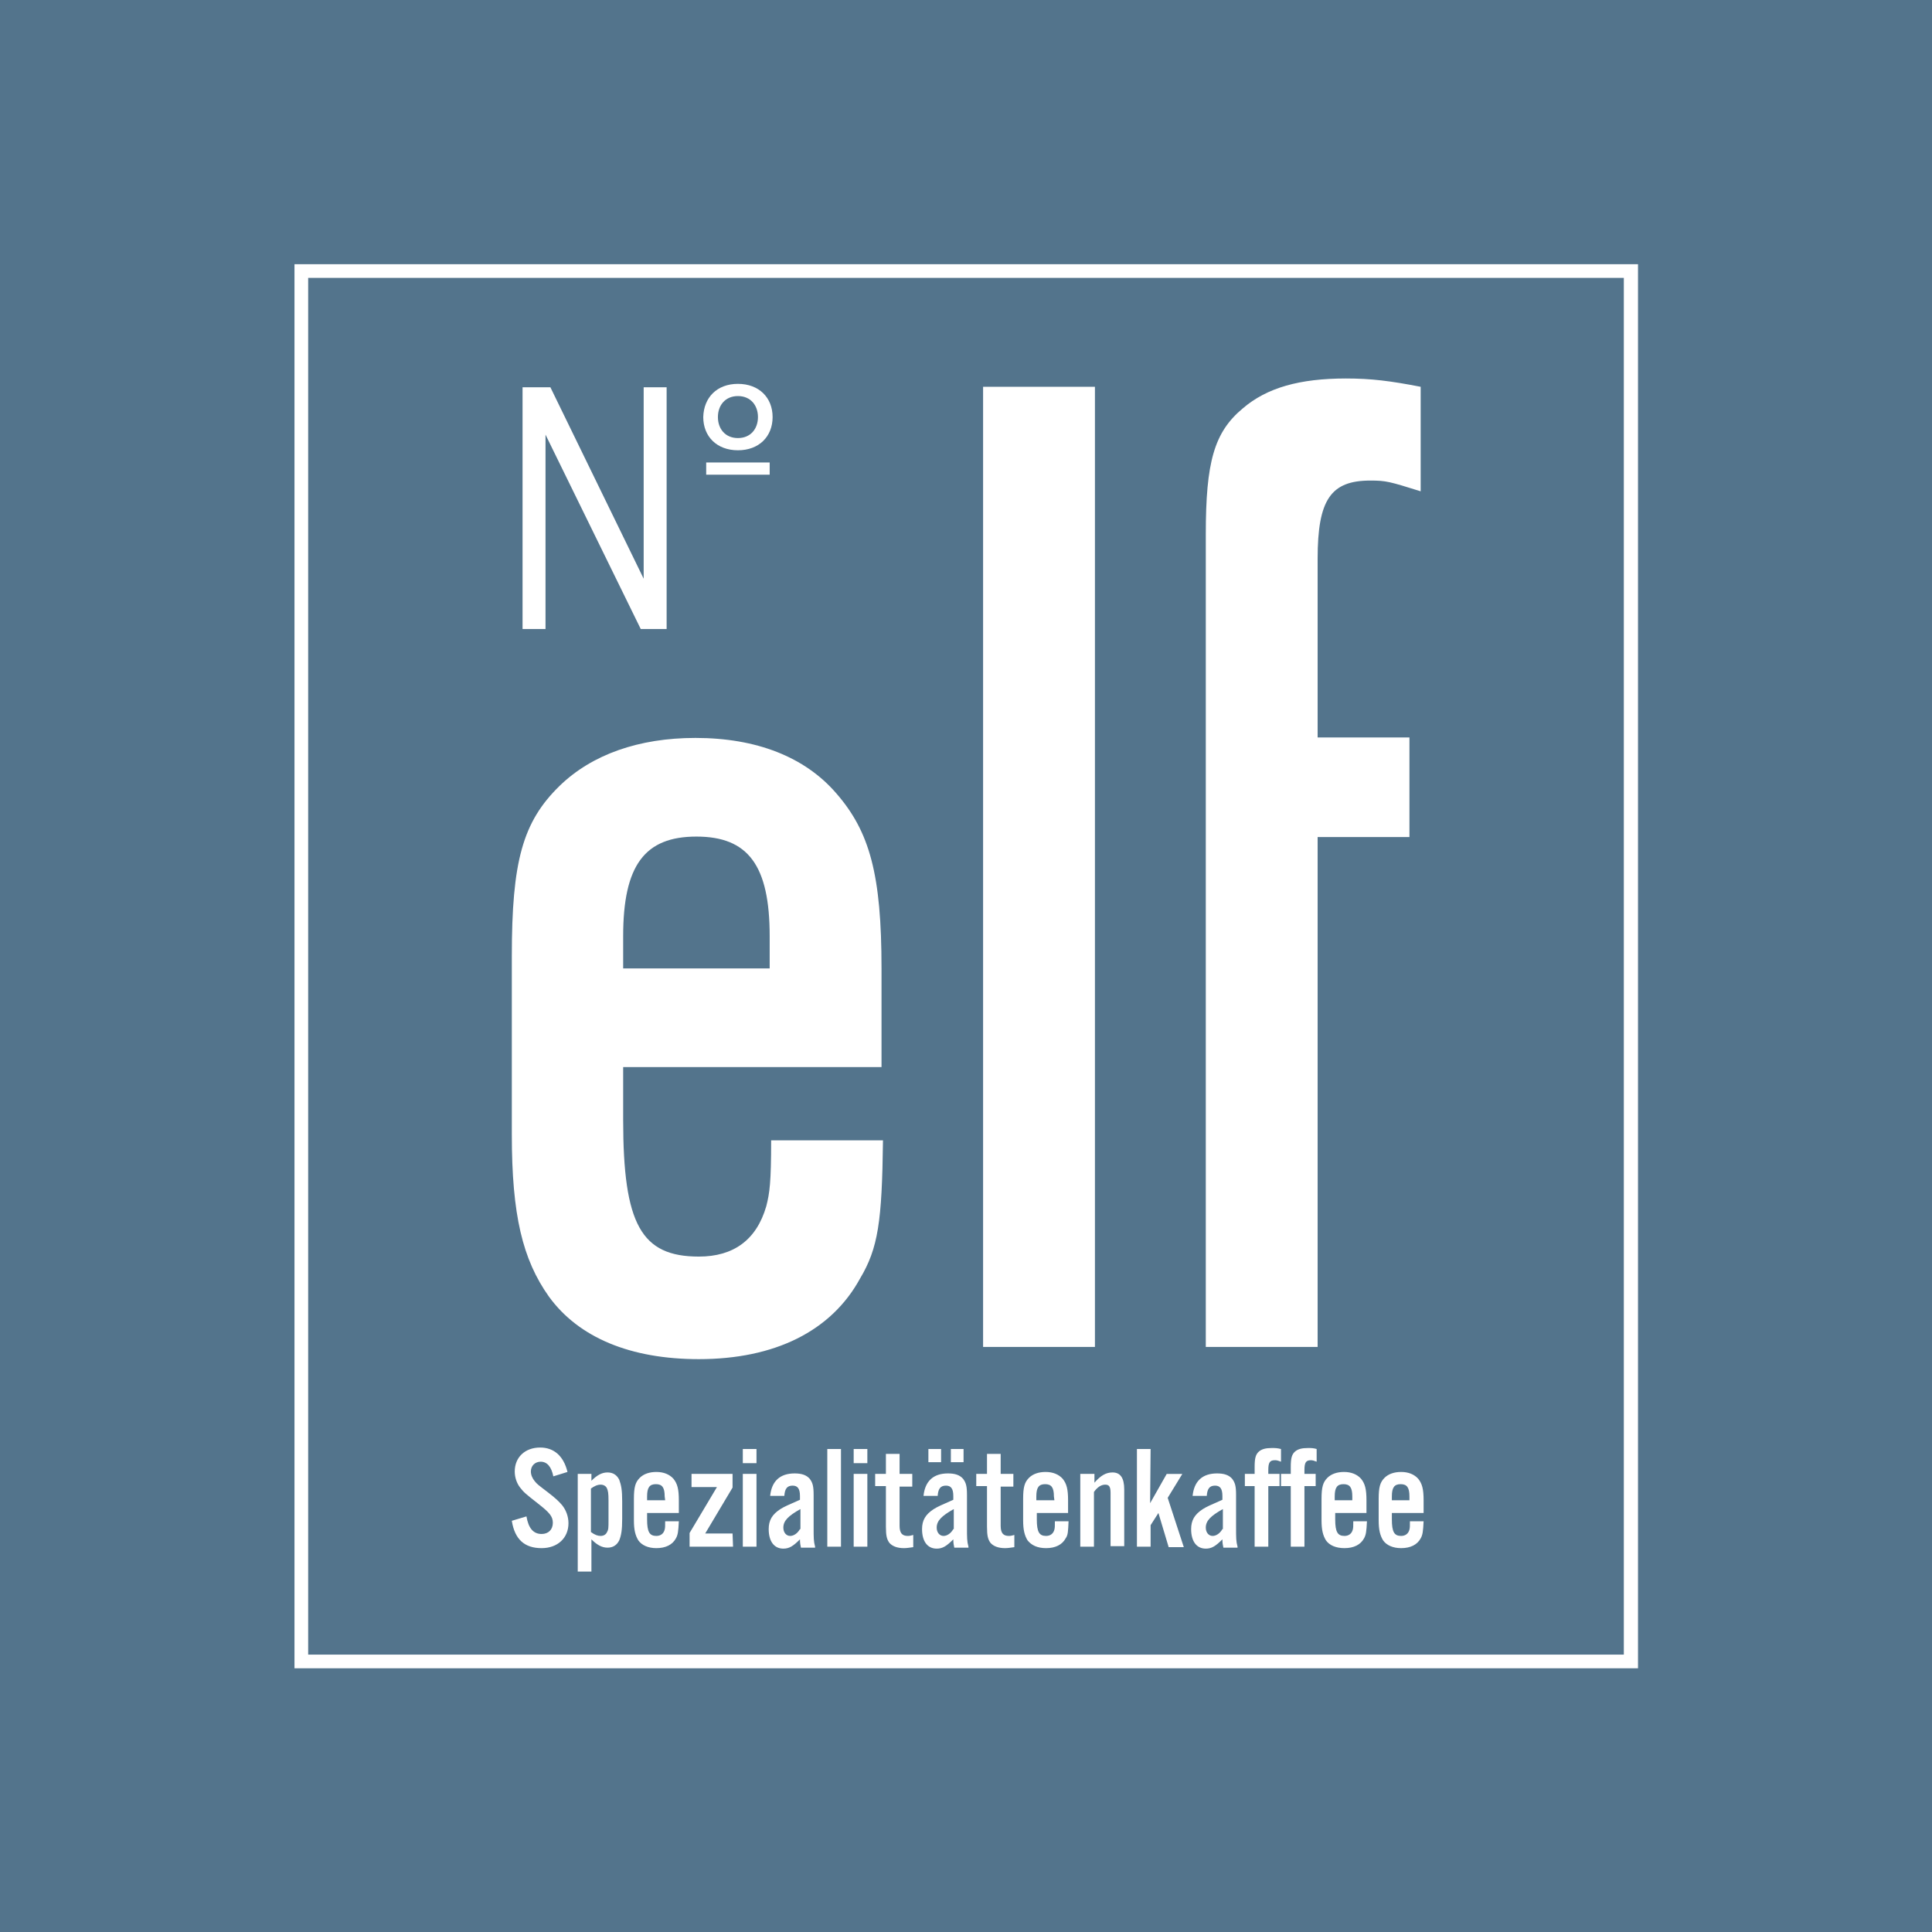<?xml version="1.0" encoding="utf-8"?>
<!-- Generator: Adobe Illustrator 25.2.1, SVG Export Plug-In . SVG Version: 6.00 Build 0)  -->
<svg version="1.1" id="Ebene_1" xmlns="http://www.w3.org/2000/svg" xmlns:xlink="http://www.w3.org/1999/xlink" x="0px" y="0px"
	 viewBox="0 0 395.6 395.6" style="enable-background:new 0 0 395.6 395.6;" xml:space="preserve">
<style type="text/css">
	.st0{fill:#53748C;}
	.st1{fill:#FFFFFF;}
</style>
<g>
	<rect class="st0" width="395.6" height="395.6"/>
	<g>
		<g>
			<path class="st1" d="M127.6,218.5v10.8c0,21.4,3.7,28,15.5,28c7.1,0,11.8-3.4,13.8-10.3c0.7-2.7,1-4.9,1-13.5h22.9
				c-0.2,16.7-1,22.1-4.7,28.3c-5.9,10.8-17.5,16.5-33,16.5c-14,0-24.6-4.4-30.7-12.8c-5.4-7.6-7.6-16.7-7.6-33.2v-36.5
				c0-19.4,2.2-27.5,9.8-34.9c6.6-6.4,16.2-9.8,27.8-9.8c12.5,0,22.4,3.9,28.8,11.3c6.9,7.9,9.3,16.7,9.3,35.9v20.2H127.6z
				 M157.6,191.7c0-14.5-4.4-20.4-15-20.4s-15,5.9-15,20.4v6.6h30V191.7z"/>
			<path class="st1" d="M224.2,275.8h-22.9V79.2h22.9V275.8z"/>
			<path class="st1" d="M246.9,109.4c0-14.8,1.7-20.9,7.6-25.8c4.9-4.2,11.6-6.1,21.1-6.1c5.2,0,9.1,0.5,15.3,1.7v21.4
				c-6.4-2-7.1-2.2-10.3-2.2c-8.1,0-10.8,3.9-10.8,16V151h18.8v20.4h-18.8v104.4h-22.9V171.4L246.9,109.4L246.9,109.4z"/>
			<rect x="144.6" y="94.7" class="st1" width="13" height="2.5"/>
			<path class="st1" d="M112.7,79.3l19.1,39.2V79.3h4.7v49.5h-5.3L111.7,89v39.8H107V79.3H112.7z"/>
			<path class="st1" d="M151.1,78.6c4.3,0,7.1,2.8,7.1,6.8s-2.8,6.8-7.1,6.8s-7.1-2.8-7.1-6.8C144.1,81.4,146.8,78.6,151.1,78.6z
				 M151.1,89.7c2.6,0,4.1-1.9,4.1-4.3s-1.5-4.3-4.1-4.3S147,83,147,85.4S148.5,89.7,151.1,89.7z"/>
		</g>
		<path class="st1" d="M335.4,341.6H60.3V54.1h275.1V341.6z M63.1,338.8h269.4V56.9H63.1V338.8z"/>
		<g>
			<path class="st1" d="M288.7,307.2H285v-0.8c0-1.8,0.5-2.5,1.8-2.5s1.8,0.7,1.8,2.5v0.8H288.7z M291.5,309.7v-2.5
				c0-2.3-0.3-3.4-1.1-4.4c-0.8-0.9-2-1.4-3.5-1.4c-1.4,0-2.6,0.4-3.4,1.2c-0.9,0.9-1.2,1.9-1.2,4.3v4.4c0,2,0.3,3.1,0.9,4.1
				c0.7,1,2,1.6,3.7,1.6c1.9,0,3.3-0.7,4-2c0.4-0.7,0.5-1.4,0.6-3.5h-2.8c0,1,0,1.3-0.1,1.7c-0.2,0.8-0.8,1.3-1.7,1.3
				c-1.4,0-1.9-0.8-1.9-3.4v-1.3h6.5V309.7z M277,307.2h-3.7v-0.8c0-1.8,0.5-2.5,1.8-2.5s1.8,0.7,1.8,2.5v0.8H277z M279.8,309.7
				v-2.5c0-2.3-0.3-3.4-1.1-4.4c-0.8-0.9-2-1.4-3.5-1.4c-1.4,0-2.6,0.4-3.4,1.2c-0.9,0.9-1.2,1.9-1.2,4.3v4.4c0,2,0.3,3.1,0.9,4.1
				c0.7,1,2,1.6,3.8,1.6c1.9,0,3.3-0.7,4-2c0.4-0.7,0.5-1.4,0.6-3.5h-2.8c0,1,0,1.3-0.1,1.7c-0.2,0.8-0.8,1.3-1.7,1.3
				c-1.4,0-1.9-0.8-1.9-3.4v-1.3h6.4V309.7z M269.4,301.8h-2.3V301c0-1.5,0.3-2,1.3-2c0.4,0,0.7,0.1,1.2,0.3v-2.6
				c-0.7-0.2-1.1-0.2-1.8-0.2c-1.2,0-2,0.2-2.6,0.7c-0.7,0.6-0.9,1.4-0.9,3.2v1.4h-2v2.5h2v12.4h2.8v-12.4h2.3V301.8z M262,301.8
				h-2.3V301c0-1.5,0.3-2,1.3-2c0.4,0,0.5,0,1.3,0.3v-2.6c-0.8-0.2-1.2-0.2-1.9-0.2c-1.2,0-2,0.2-2.6,0.7c-0.7,0.6-0.9,1.4-0.9,3.2
				v1.4h-2v2.5h2v12.4h2.8v-12.4h2.3V301.8z M250.3,313.1c-0.5,0.9-1.3,1.4-2,1.4c-0.8,0-1.4-0.7-1.4-1.7c0-1.4,1-2.4,3.5-3.8v4.1
				H250.3z M253.4,316.7c-0.3-1.1-0.3-1.8-0.3-4v-6.6c0-1.8-0.2-2.5-0.8-3.3c-0.7-0.8-1.7-1.1-3.1-1.1c-3,0-4.7,1.6-5,4.6h2.9
				c0.1-1.5,0.6-2.1,1.7-2.1c1,0,1.5,0.6,1.5,2.1v0.8c-2.5,1.1-3.2,1.4-4,1.9c-1.7,1.1-2.4,2.3-2.4,4.1c0,2.5,1.1,4,3,4
				c1.2,0,2-0.5,3.4-1.9c0,0.7,0.1,1.3,0.2,1.7h2.9V316.7z M235.6,296.7h-2.8v20h2.8v-4.4l1.6-2.5l2.1,7h3.1l-3.3-10.1l3-4.9h-3.2
				l-3.4,6L235.6,296.7L235.6,296.7z M224,301.8h-2.8v14.9h2.8v-11.2c0.7-1,1.5-1.5,2.3-1.5s1.1,0.4,1.1,1.7v10.9h2.8V305
				c0-2.4-0.8-3.5-2.4-3.5c-1.3,0-2.4,0.6-3.7,2.1v-1.8H224z M215.9,307.2h-3.7v-0.8c0-1.8,0.5-2.5,1.8-2.5s1.8,0.7,1.8,2.5
				L215.9,307.2L215.9,307.2z M218.7,309.7v-2.5c0-2.3-0.3-3.4-1.1-4.4c-0.8-0.9-2-1.4-3.5-1.4c-1.4,0-2.6,0.4-3.4,1.2
				c-0.9,0.9-1.2,1.9-1.2,4.3v4.4c0,2,0.3,3.1,0.9,4.1c0.8,1,2,1.6,3.8,1.6c1.9,0,3.3-0.7,4-2c0.5-0.7,0.5-1.4,0.6-3.5H216
				c0,1,0,1.3-0.1,1.7c-0.2,0.8-0.8,1.3-1.7,1.3c-1.4,0-1.9-0.8-1.9-3.4v-1.3h6.4V309.7z M207.5,301.8h-2.6v-4.1h-2.8v4.1h-2.2v2.5
				h2.2v8.3c0,1.9,0.2,2.6,0.7,3.3c0.6,0.7,1.6,1.1,3,1.1c0.6,0,1.1-0.1,1.9-0.2v-2.5c-0.4,0.1-0.7,0.2-1.1,0.2
				c-1.2,0-1.7-0.6-1.7-2.1v-8h2.6L207.5,301.8L207.5,301.8z M197.3,296.7h-2.6v2.7h2.6V296.7z M192.7,296.7h-2.6v2.7h2.6V296.7z
				 M195.2,313.1c-0.5,0.9-1.3,1.4-2,1.4c-0.8,0-1.4-0.7-1.4-1.7c0-1.4,1-2.4,3.5-3.8v4.1H195.2z M198.3,316.7
				c-0.3-1.1-0.3-1.8-0.3-4v-6.6c0-1.8-0.2-2.5-0.8-3.3c-0.7-0.8-1.7-1.1-3.1-1.1c-3,0-4.7,1.6-5,4.6h2.9c0.1-1.5,0.6-2.1,1.7-2.1
				c1,0,1.5,0.6,1.5,2.1v0.8c-2.5,1.1-3.2,1.4-4,1.9c-1.7,1.1-2.4,2.3-2.4,4.1c0,2.5,1.1,4,3,4c1.2,0,2-0.5,3.4-1.9
				c0,0.7,0.1,1.3,0.2,1.7h2.9V316.7z M186.8,301.8h-2.6v-4.1h-2.8v4.1h-2.2v2.5h2.2v8.3c0,1.9,0.2,2.6,0.7,3.3
				c0.6,0.7,1.6,1.1,3,1.1c0.6,0,1.1-0.1,1.9-0.2v-2.5c-0.4,0.1-0.7,0.2-1.1,0.2c-1.2,0-1.7-0.6-1.7-2.1v-8h2.6L186.8,301.8
				L186.8,301.8z M177.6,296.7h-2.8v2.9h2.8V296.7z M177.6,301.8h-2.8v14.9h2.8V301.8z M172.2,296.7h-2.8v20h2.8V296.7z
				 M163.8,313.1c-0.5,0.9-1.3,1.4-2,1.4c-0.8,0-1.4-0.7-1.4-1.7c0-1.4,1-2.4,3.5-3.8v4.1H163.8z M166.9,316.7
				c-0.3-1.1-0.3-1.8-0.3-4v-6.6c0-1.8-0.2-2.5-0.8-3.3c-0.7-0.8-1.7-1.1-3.1-1.1c-3,0-4.7,1.6-5,4.6h2.9c0.1-1.5,0.6-2.1,1.7-2.1
				c1,0,1.5,0.6,1.5,2.1v0.8c-2.5,1.1-3.2,1.4-4,1.9c-1.7,1.1-2.4,2.3-2.4,4.1c0,2.5,1.1,4,3,4c1.2,0,2-0.5,3.4-1.9
				c0,0.7,0.1,1.3,0.2,1.7h2.9V316.7z M154.9,296.7h-2.8v2.9h2.8V296.7z M154.9,301.8h-2.8v14.9h2.8V301.8z M150,314h-5.6l5.6-9.4
				v-2.8h-8.4v2.7h5.2l-5.6,9.4v2.8h8.9L150,314L150,314z M136.2,307.2h-3.7v-0.8c0-1.8,0.5-2.5,1.8-2.5s1.8,0.7,1.8,2.5
				L136.2,307.2L136.2,307.2z M139,309.7v-2.5c0-2.3-0.3-3.4-1.1-4.4c-0.8-0.9-2-1.4-3.5-1.4c-1.4,0-2.6,0.4-3.4,1.2
				c-0.9,0.9-1.2,1.9-1.2,4.3v4.4c0,2,0.3,3.1,0.9,4.1c0.7,1,2,1.6,3.7,1.6c1.9,0,3.3-0.7,4-2c0.4-0.7,0.5-1.4,0.6-3.5h-2.8
				c0,1,0,1.3-0.1,1.7c-0.2,0.8-0.8,1.3-1.7,1.3c-1.4,0-1.9-0.8-1.9-3.4v-1.3h6.5V309.7z M121,304.8c0.7-0.5,1.3-0.8,2-0.8
				c0.6,0,1.1,0.3,1.3,0.8c0.2,0.5,0.3,0.9,0.3,2.5v3.9c0,1.6,0,2-0.3,2.5c-0.2,0.5-0.7,0.8-1.3,0.8c-0.6,0-1.2-0.2-2-0.8V304.8z
				 M118.3,301.8v20h2.8v-6.6c1.2,1.2,2.2,1.7,3.3,1.7c1.1,0,1.9-0.5,2.4-1.5c0.4-1,0.6-2.1,0.6-4.4v-3.6c0-2.3-0.2-3.3-0.6-4.4
				c-0.5-1-1.3-1.5-2.4-1.5s-2.1,0.5-3.3,1.7v-1.4H118.3z M116.2,301.4c-0.8-3.3-2.8-5-5.6-5c-3.1,0-5.2,2-5.2,4.9
				c0,1.2,0.4,2.4,1.1,3.3c0.8,1,0.9,1.1,3.7,3.3c2.3,1.8,3,2.6,3,3.9c0,1.4-0.9,2.3-2.3,2.3c-1.7,0-2.7-1.2-3.1-3.6l-3,0.9
				c0.6,3.8,2.6,5.6,6.1,5.6c3.3,0,5.5-2.1,5.5-5.1c0-1.4-0.5-2.7-1.3-3.7c-0.7-0.8-1.3-1.4-3-2.7c-2.1-1.6-2.1-1.6-2.6-2.2
				s-0.8-1.3-0.8-2c0-1.2,0.9-2,2-2c1.3,0,2.2,1,2.6,3L116.2,301.4z"/>
		</g>
	</g>
</g>
</svg>
